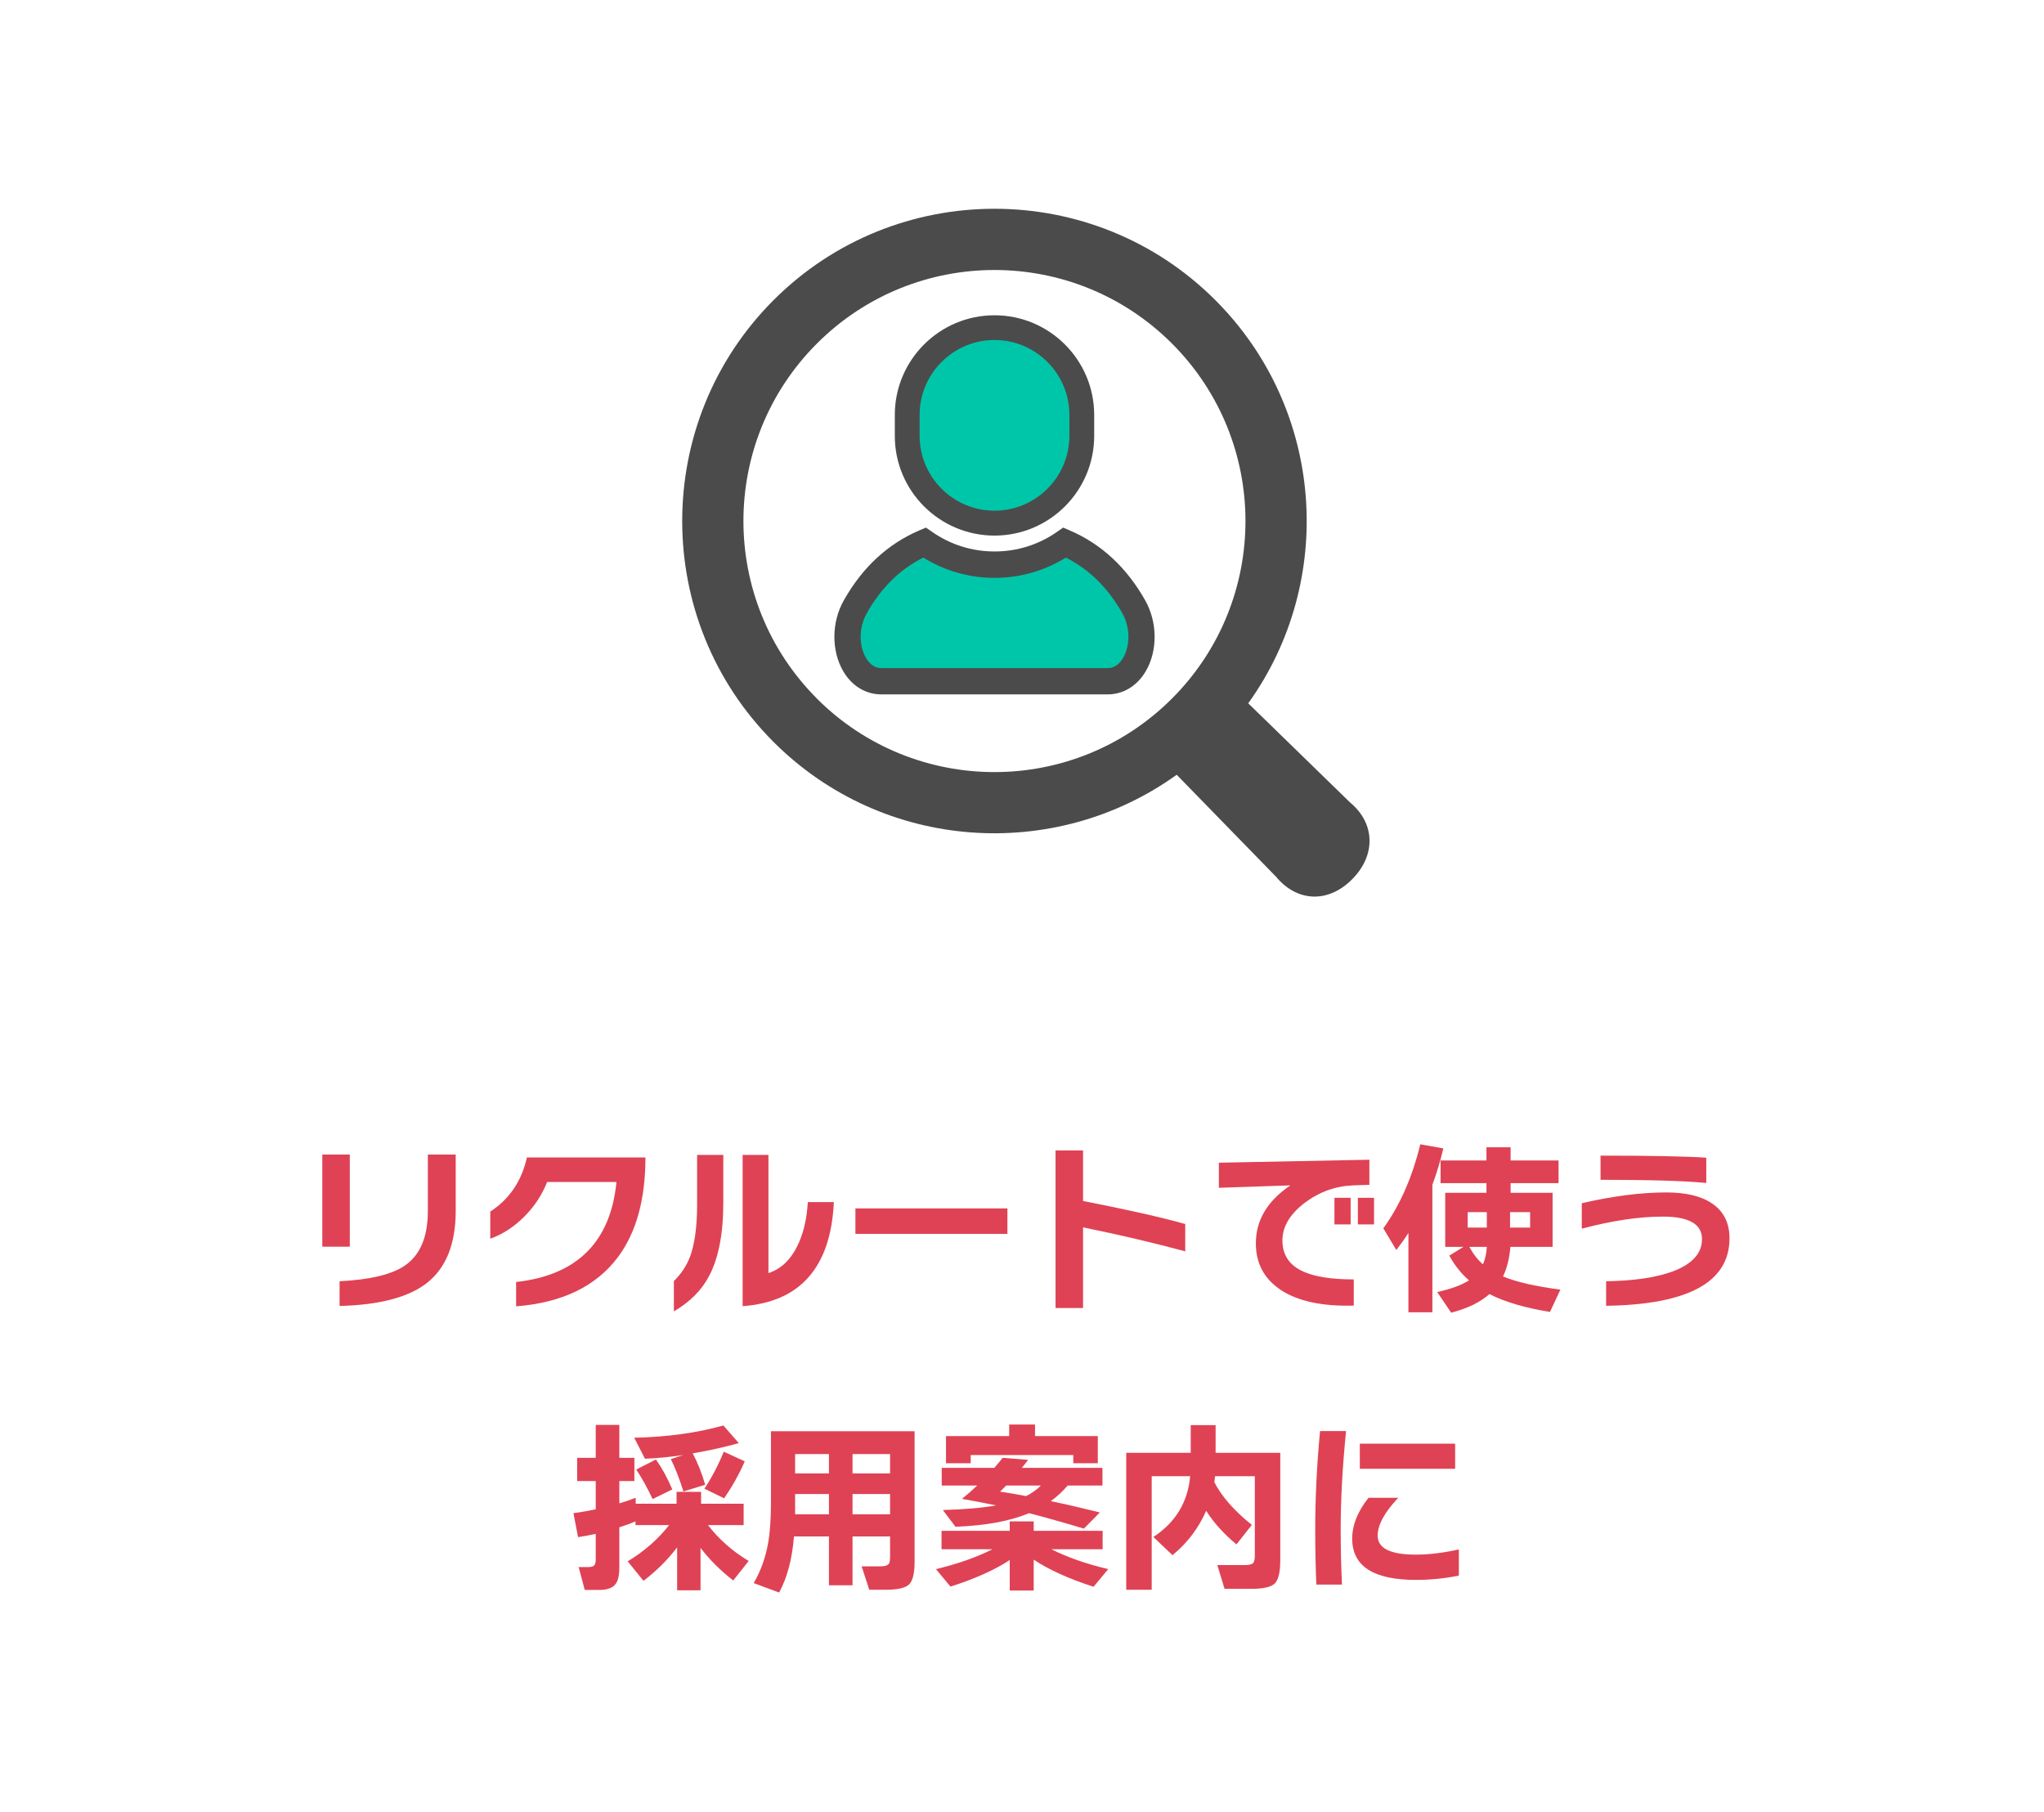 <?xml version="1.0" encoding="UTF-8"?><svg id="_レイヤー_1" xmlns="http://www.w3.org/2000/svg" viewBox="0 0 220 195"><defs><style>.cls-1{fill:#00c6a9;}.cls-2{fill:#df4254;}.cls-3{fill:#4b4b4b;}</style></defs><path class="cls-2" d="M37.65,134.17h-2.96v-9.92h2.96v9.92ZM49.05,130.31c0,3.56-1.04,6.15-3.12,7.78-1.97,1.53-5.1,2.35-9.38,2.46v-2.66c3.31-.17,5.65-.74,7.04-1.7,1.64-1.13,2.46-3.09,2.46-5.86v-6.08h3v6.06Z"/><path class="cls-2" d="M66.51,135.29c-2.36,3.15-6.01,4.91-10.96,5.3v-2.62c6.57-.73,10.17-4.32,10.8-10.76h-7.46c-.56,1.4-1.37,2.63-2.44,3.7-1.09,1.11-2.32,1.91-3.68,2.4v-2.92c2.05-1.33,3.37-3.27,3.94-5.82h12.76c0,4.51-.99,8.08-2.96,10.72Z"/><path class="cls-2" d="M77.85,129.45c0,3.32-.51,5.94-1.52,7.86-.81,1.55-2.08,2.82-3.8,3.82v-3.26c.8-.79,1.39-1.68,1.76-2.68.49-1.36.74-3.2.74-5.52v-5.38h2.82v5.16ZM89.75,129.37c-.33,7.01-3.61,10.75-9.82,11.2v-16.28h2.78v12.72c1.31-.43,2.33-1.37,3.06-2.82.67-1.31,1.06-2.91,1.18-4.82h2.8Z"/><path class="cls-2" d="M108.43,132.79h-16.36v-2.74h16.36v2.74Z"/><path class="cls-2" d="M127.57,134.67c-3.45-.93-7.12-1.79-11-2.58v8.68h-2.96v-16.96h2.96v5.44c4.65.91,8.32,1.73,11,2.48v2.94Z"/><path class="cls-2" d="M147.39,127.51l-1.74.06c-1.89.07-3.63.69-5.2,1.86-1.61,1.23-2.42,2.58-2.42,4.06,0,1.57.75,2.69,2.26,3.36,1.24.56,3.05.84,5.42.84v2.82c-3.4.09-6.03-.47-7.88-1.7-1.77-1.19-2.66-2.85-2.66-5,0-2.49,1.24-4.57,3.72-6.24l-7.7.26v-2.7l16.2-.32v2.7ZM145.37,131.77h-1.74v-2.86h1.74v2.86ZM147.89,131.77h-1.74v-2.86h1.74v2.86Z"/><path class="cls-2" d="M154.17,141.23h-2.58v-8.54c-.37.59-.81,1.2-1.3,1.84l-1.4-2.34c1.79-2.47,3.11-5.48,3.98-9.04l2.48.44c-.33,1.4-.73,2.71-1.18,3.92v13.72ZM167.95,138.79l-1.12,2.4c-2.71-.44-4.88-1.08-6.52-1.92-1.01.89-2.39,1.56-4.12,2l-1.5-2.22c1.49-.33,2.63-.75,3.42-1.26-.84-.73-1.55-1.62-2.12-2.66l1.52-.94h-1.96v-5.82h4.44v-1.04h-4.94v-2.44h4.94v-1.42h2.6v1.42h5.16v2.44h-5.16v1.04h4.52v5.82h-4.54c-.11,1.24-.37,2.3-.8,3.18,1.4.59,3.46,1.06,6.18,1.42ZM160.03,132.11v-1.66h-2.06v1.66h2.06ZM158.15,134.19c.41.76.9,1.39,1.46,1.88.24-.53.38-1.16.42-1.88h-1.88ZM164.69,132.11v-1.66h-2.16v1.66h2.16Z"/><path class="cls-2" d="M186.15,133.27c0,4.71-4.43,7.13-13.28,7.26v-2.64c3.04-.05,5.45-.41,7.22-1.08,2.07-.79,3.1-1.94,3.1-3.46,0-1.61-1.41-2.42-4.22-2.42-2.53,0-5.44.43-8.72,1.3v-2.74c3.33-.77,6.37-1.16,9.1-1.16,2.13,0,3.78.4,4.94,1.2,1.24.84,1.86,2.09,1.86,3.74ZM183.65,127.31c-2.41-.23-6.21-.34-11.38-.34v-2.6c5.31,0,9.1.07,11.38.22v2.72Z"/><path class="cls-2" d="M68.4,163.73c-.53.23-1.11.44-1.74.64v4.34c0,.92-.17,1.55-.51,1.89-.34.34-.89.51-1.65.51h-1.56l-.66-2.46h.98c.33,0,.56-.05.68-.16.12-.11.18-.34.18-.7v-2.72c-.56.13-1.19.25-1.9.36l-.5-2.58c.81-.11,1.61-.25,2.4-.42v-3.04h-2v-2.5h2v-3.54h2.54v3.54h1.62v2.5h-1.62v2.4c.6-.17,1.19-.37,1.76-.6v.64h4.4v-1.28h2.64v1.28h4.58v2.3h-3.84c1.17,1.52,2.63,2.81,4.38,3.86l-1.66,2.1c-1.35-1.04-2.52-2.21-3.52-3.5v4.56h-2.52v-4.62c-1,1.32-2.21,2.52-3.62,3.6l-1.7-2.1c1.79-1.08,3.27-2.38,4.46-3.9h-3.62v-.4ZM75.9,159.79l-2.34.72c-.44-1.39-.89-2.55-1.36-3.48l1.34-.44c-1.43.21-2.8.35-4.12.4l-1.16-2.26c3.55-.08,6.75-.52,9.6-1.32l1.66,1.9c-1.6.44-3.25.81-4.96,1.1.55,1.04.99,2.17,1.34,3.38ZM72.36,160.29l-2.12,1.04c-.55-1.17-1.13-2.23-1.76-3.18l2.12-1.08c.65.92,1.24,1.99,1.76,3.22ZM80.16,157.27c-.57,1.32-1.31,2.65-2.22,3.98l-2.12-1.04c.83-1.27,1.52-2.59,2.08-3.98l2.26,1.04Z"/><path class="cls-2" d="M95.8,165.35h-4.04v5.26h-2.54v-5.26h-3.76c-.2,2.43-.73,4.44-1.6,6.04l-2.74-1.02c.76-1.29,1.28-2.74,1.56-4.34.2-1.13.3-2.57.3-4.32v-7.68h15.46v14.04c0,1.28-.21,2.1-.62,2.47-.41.37-1.25.55-2.5.55h-1.76l-.82-2.52h2.04c.56,0,.88-.14.96-.42.04-.13.06-.34.06-.62v-2.18ZM89.22,156.49h-3.64v2.08h3.64v-2.08ZM85.58,162.97h3.64v-2.18h-3.64v2.18ZM95.8,158.57v-2.08h-4.04v2.08h4.04ZM91.76,162.97h4.04v-2.18h-4.04v2.18Z"/><path class="cls-2" d="M108.68,167.89c-1.59,1.05-3.71,2.01-6.38,2.86l-1.56-1.88c2.37-.57,4.4-1.29,6.08-2.14h-5.48v-1.98h7.34v-1.02h2.58v1.02h7.42v1.98h-5.52c1.68.85,3.72,1.57,6.12,2.14l-1.58,1.9c-2.68-.87-4.83-1.84-6.44-2.92v3.32h-2.58v-3.28ZM114.92,159.87c-.55.64-1.15,1.2-1.82,1.68,1.71.36,3.47.77,5.28,1.22l-1.72,1.74c-2.37-.71-4.34-1.26-5.9-1.66-2.04.85-4.68,1.34-7.92,1.46l-1.36-1.8c2.37-.07,4.28-.23,5.72-.5-1.19-.25-2.41-.49-3.66-.7.59-.48,1.13-.96,1.64-1.44h-3.82v-1.9h5.66c.36-.41.66-.77.9-1.08l2.74.22c-.23.31-.45.59-.68.86h8.68v1.9h-3.74ZM118.16,157.47h-2.64v-.88h-11.04v.88h-2.66v-2.92h6.8v-1.24h2.78v1.24h6.76v2.92ZM110.44,161.01c.61-.31,1.15-.69,1.6-1.14h-3.74c-.25.25-.47.47-.66.66.83.12,1.76.28,2.8.48Z"/><path class="cls-2" d="M137.8,167.87c0,1.31-.2,2.15-.59,2.54-.39.39-1.24.58-2.53.58h-2.88l-.78-2.56h3.02c.35,0,.6-.05.77-.16.17-.11.25-.39.25-.86v-8.54h-4.28c-.03.21-.05.43-.08.64.8,1.56,2.15,3.09,4.04,4.6l-1.66,2.1c-1.37-1.15-2.46-2.35-3.26-3.62-.8,1.85-2.01,3.45-3.62,4.78l-2.06-1.96c2.39-1.57,3.71-3.75,3.96-6.54h-4.14v12.22h-2.74v-14.74h6.94v-2.98h2.68v2.98h6.96v11.52Z"/><path class="cls-2" d="M144.88,154.01c-.39,3.88-.58,7.4-.58,10.56,0,2.11.05,4.09.14,5.96h-2.76c-.08-1.84-.12-3.81-.12-5.92,0-3.39.17-6.92.52-10.6h2.8ZM157.02,169.57c-1.56.31-3.1.46-4.62.46-4.57,0-6.86-1.48-6.86-4.44,0-1.47.59-2.93,1.76-4.4h3.2c-1.48,1.56-2.22,2.92-2.22,4.08,0,1.36,1.37,2.04,4.12,2.04,1.4,0,2.94-.19,4.62-.56v2.82ZM156.62,158.07h-10.26v-2.7h10.26v2.7Z"/><path class="cls-1" d="M114.59,58.39c-2.14,1.5-4.74,2.38-7.55,2.38s-5.41-.88-7.55-2.38c-3.74,1.61-6.04,4.43-7.45,6.93-1.86,3.31-.4,7.99,2.82,7.99h24.35c3.22,0,4.68-4.68,2.82-7.99-1.4-2.5-3.7-5.32-7.45-6.93Z"/><path class="cls-3" d="M119.21,74.73h-24.35c-1.68,0-3.18-.91-4.1-2.49-1.29-2.21-1.27-5.27.05-7.61,1.99-3.54,4.72-6.08,8.12-7.54l.73-.31.65.45c1.99,1.39,4.31,2.12,6.74,2.12s4.75-.73,6.73-2.12l.65-.45.72.31c3.4,1.46,6.13,4,8.12,7.54,1.32,2.35,1.34,5.41.05,7.61-.93,1.58-2.42,2.49-4.1,2.49ZM99.37,60.01c-2.5,1.25-4.55,3.26-6.09,6.01-.83,1.48-.86,3.45-.07,4.79.29.5.81,1.09,1.66,1.09h24.35c.84,0,1.37-.59,1.66-1.09.79-1.35.76-3.32-.07-4.79-1.54-2.74-3.59-4.76-6.09-6.01-2.31,1.43-4.94,2.18-7.67,2.18s-5.36-.75-7.67-2.18Z"/><path class="cls-1" d="M107.04,56.3c5.19,0,9.4-4.21,9.4-9.4v-2.25c0-5.19-4.21-9.4-9.4-9.4s-9.4,4.21-9.4,9.4v2.25c0,5.19,4.21,9.4,9.4,9.4Z"/><path class="cls-3" d="M107.04,57.64c-5.92,0-10.73-4.81-10.73-10.73v-2.25c0-5.92,4.81-10.73,10.73-10.73s10.73,4.81,10.73,10.73v2.25c0,5.92-4.81,10.73-10.73,10.73ZM107.04,36.59c-4.44,0-8.06,3.62-8.06,8.06v2.25c0,4.44,3.61,8.06,8.06,8.06s8.06-3.62,8.06-8.06v-2.25c0-4.44-3.62-8.06-8.06-8.06Z"/><path class="cls-3" d="M145.32,86.37l-10.97-10.68c9.44-13.13,8.26-31.59-3.54-43.39-13.11-13.11-34.44-13.11-47.55,0-13.11,13.11-13.11,34.44,0,47.55,11.8,11.8,30.26,12.97,43.39,3.53l10.68,10.96c2.26,2.73,5.6,2.89,8.18.31,2.59-2.58,2.53-6.03-.2-8.29ZM87.93,75.18c-10.55-10.55-10.55-27.66,0-38.21,10.55-10.55,27.66-10.55,38.21,0,10.55,10.55,10.55,27.66,0,38.21-10.55,10.55-27.66,10.55-38.22,0Z"/></svg>